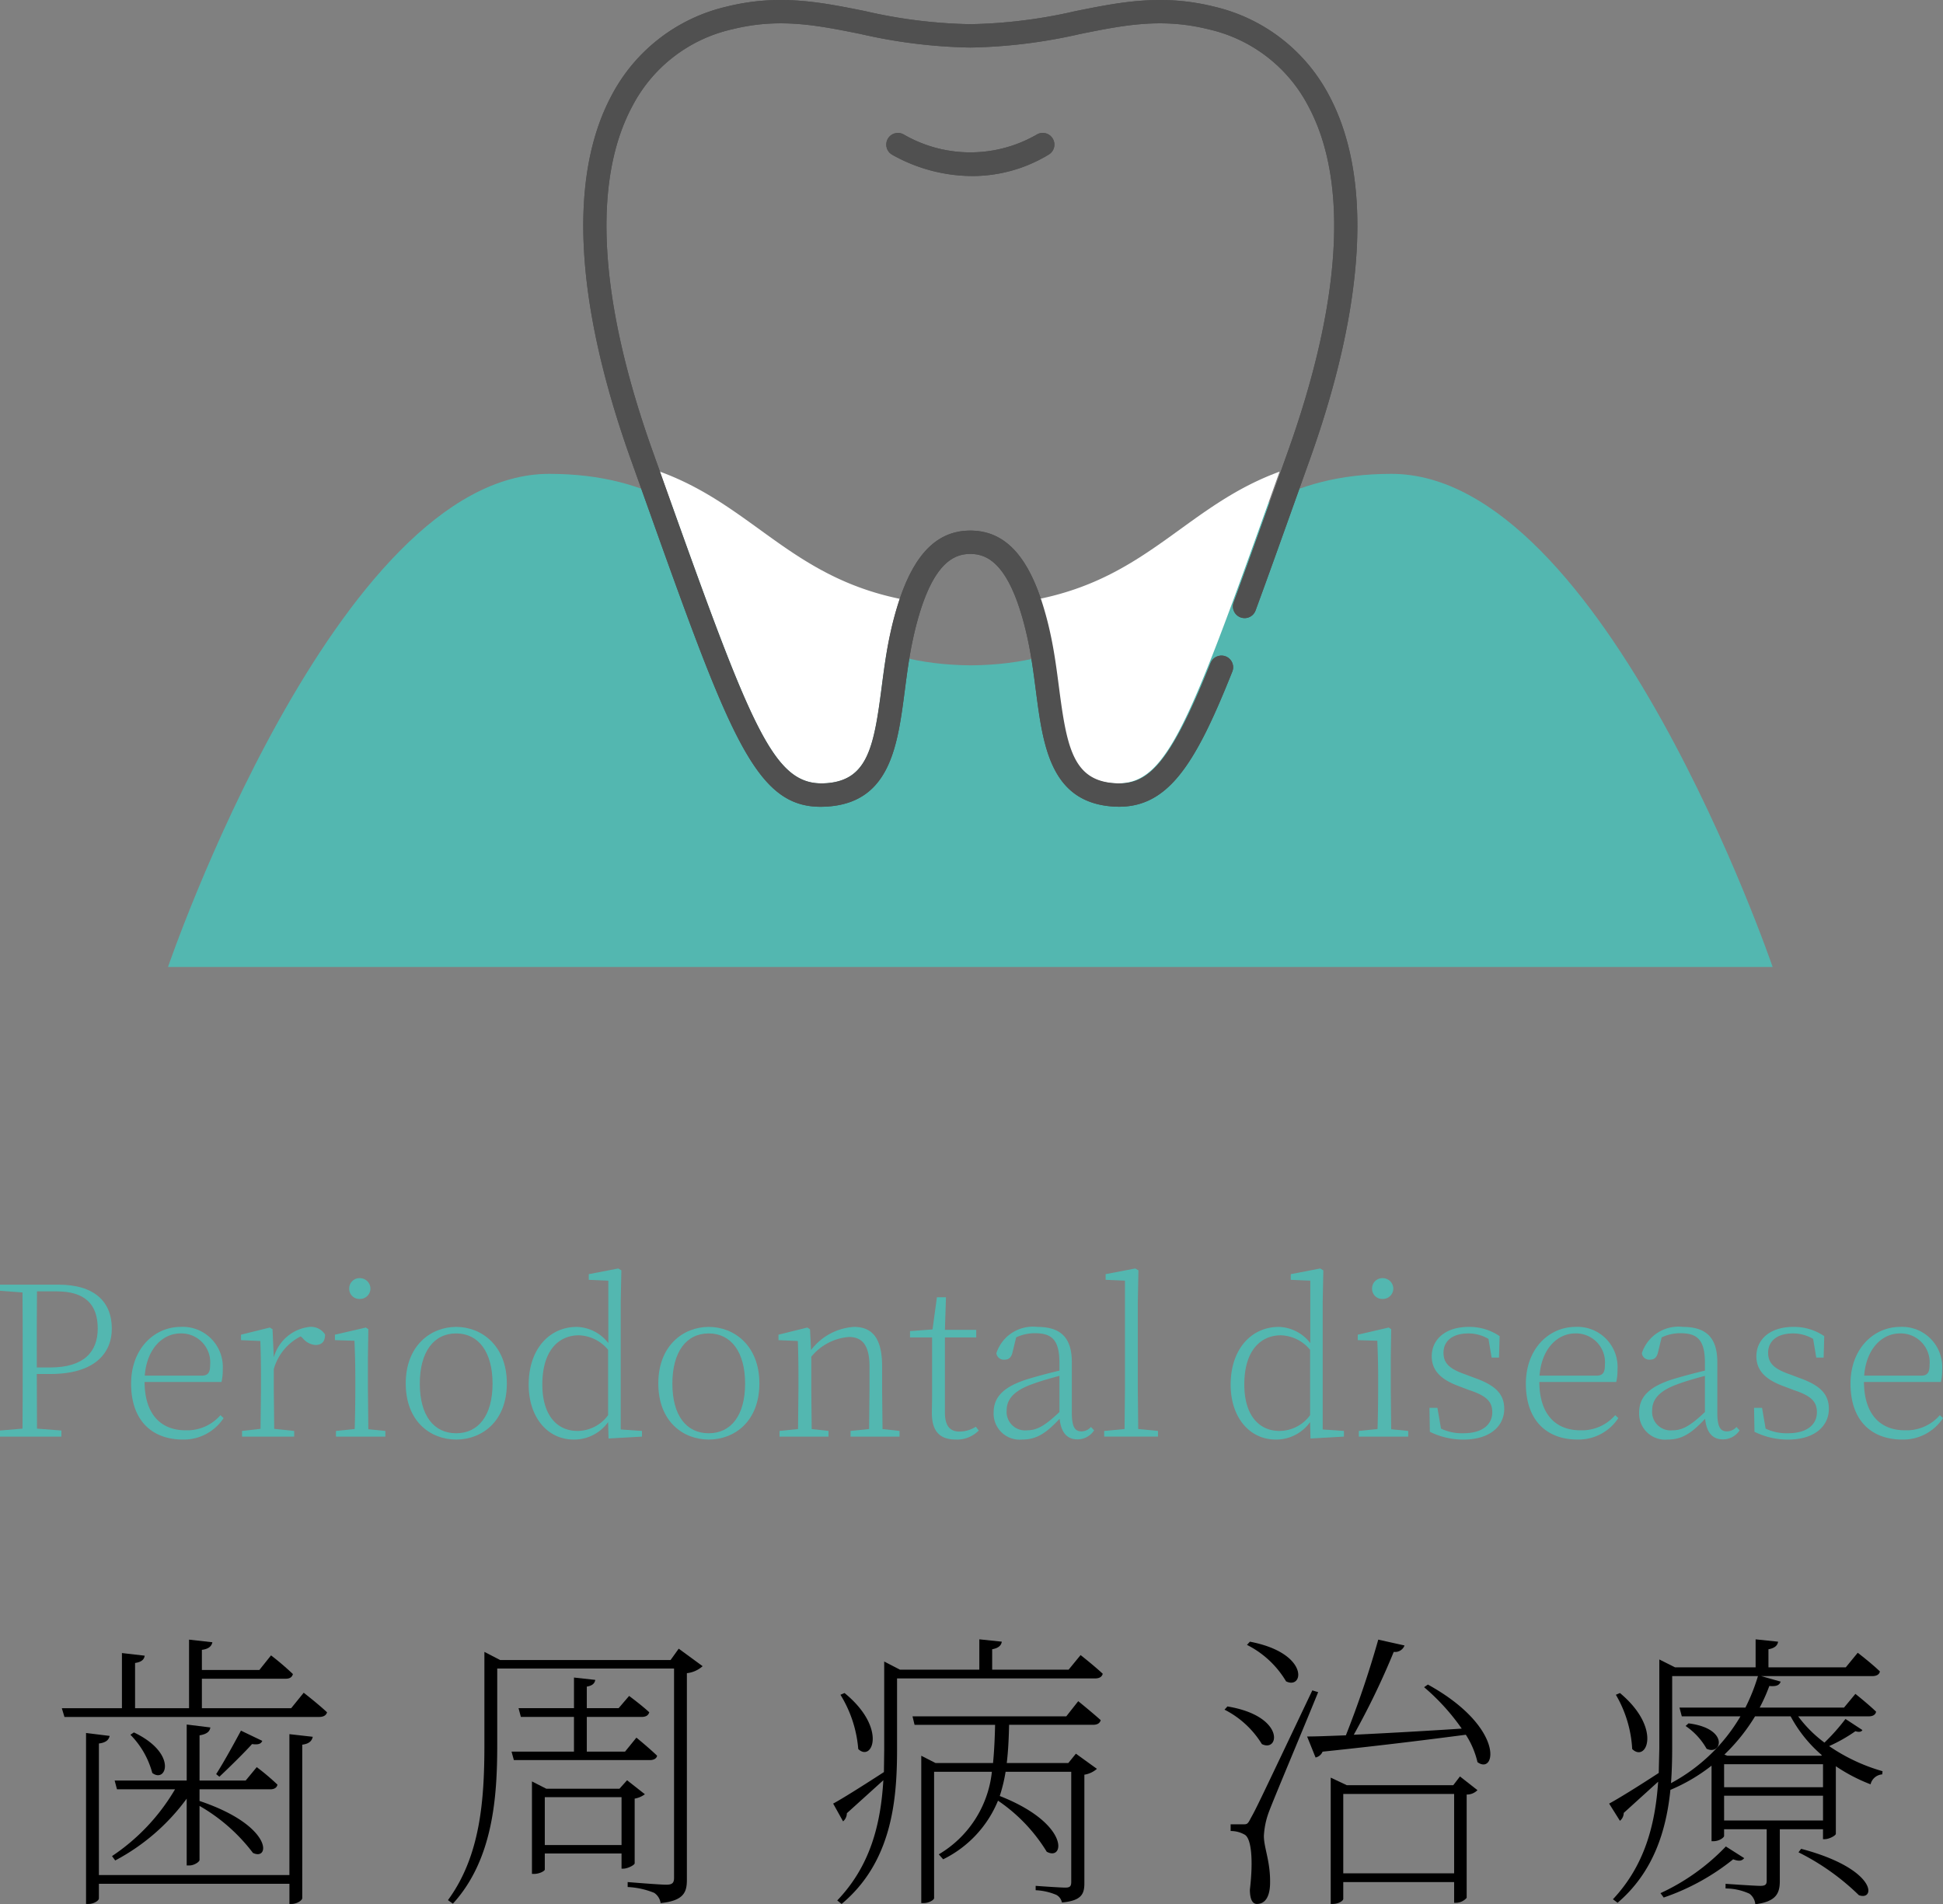 <svg xmlns="http://www.w3.org/2000/svg" width="148.137" height="145.193" viewBox="0 0 148.137 145.193"><rect x="0" y="0" width="148.137" height="145.193" fill="#808080" stroke="none"/><defs><style>.cls-1{fill:#53b7b0;}.cls-2{fill:#505050;}.cls-3{fill:none;}.cls-4{fill:#fff;}</style></defs><g id="レイヤー_2" data-name="レイヤー 2"><g id="Banner"><path d="M11.032,126.241c-.045.311-.268.489-.734.555v3.449H14.413v-5.228l1.78.2c-.068.312-.29.512-.801.579v1.535h4.382l.89-1.113a21.026,21.026,0,0,1,1.668,1.424c-.067.245-.244.356-.555.356H15.392v2.247h6.807l.956-1.179s1.09.846,1.78,1.491c-.067.244-.289.355-.601.355H4.914l-.2-.667H9.296v-4.205Zm12.813,6.184c-.067.311-.268.534-.801.601V144.725c0,.178-.422.445-.8.445h-.178v-1.535H7.54v1.113c0,.177-.402.422-.779.422H6.56V132.135l1.802.223c-.066.289-.267.512-.822.578V142.968H22.065V132.224Zm-7.808-.712c-.044.311-.267.511-.823.601v3.448h3.515l.846-1.024a18.123,18.123,0,0,1,1.578,1.335c-.043.245-.266.356-.534.356H15.213v.889c5.628,1.891,5.383,4.605,4.071,3.96a13.575,13.575,0,0,0-4.071-3.582v4.115c0,.156-.422.423-.756.423h-.223v-5.094a16.048,16.048,0,0,1-5.45,4.715l-.244-.333a15.616,15.616,0,0,0,4.805-5.094H8.918l-.177-.667h5.494v-4.271ZM11.61,135.182a6.536,6.536,0,0,0-1.668-2.913l.266-.178C13.567,133.693,12.678,136.005,11.61,135.182Zm8.386-2.447c-.089.223-.289.311-.779.245-.579.645-1.712,1.757-2.491,2.491l-.245-.2c.601-.934,1.424-2.447,1.891-3.315Z"/><path d="M36.932,125.951l1.201.623H51.124l.622-.868,1.824,1.335a2.158,2.158,0,0,1-1.201.534v15.75c0,.912-.201,1.601-2.002,1.779a1.138,1.138,0,0,0-.49-.779,6.091,6.091,0,0,0-2.023-.445v-.378s2.447.201,2.936.201c.468,0,.601-.134.601-.534v-15.95H37.91V133.025c0,3.893-.289,8.742-3.381,12.123l-.378-.267c2.468-3.358,2.78-7.608,2.78-11.834v-7.096Zm8.452,2.135c-.043.267-.223.445-.645.512v1.646h2.425l.801-.934s.933.689,1.535,1.245c-.068.244-.268.355-.579.355H44.739v2.647h2.914l.868-1.068s.956.779,1.578,1.379c-.043.223-.266.334-.556.334H39.178l-.178-.645h4.76v-2.647H39.712l-.177-.667h4.226V127.908ZM40.558,135.828l1.09.555h5.583l.578-.645,1.358,1.068a1.843,1.843,0,0,1-.779.334V142.078c-.023.134-.534.401-.867.401h-.134v-1.157H41.536v1.224c0,.111-.401.334-.823.334h-.156V135.828Zm6.829,4.849v-3.648H41.536v3.648Z"/><path d="M67.391,135.116l.022-1.691v-6.739l1.202.622h6.05v-2.314l1.713.178c-.044.289-.244.489-.734.579v1.557h5.828l.913-1.113s1.022.801,1.69,1.424c-.066.245-.266.356-.578.356H68.393v5.428c0,3.937-.423,8.586-4.227,11.767l-.334-.267c2.514-2.625,3.315-5.784,3.515-9.165L64.566,138.252a.827.827,0,0,1-.289.623l-.756-1.357C64.189,137.162,65.745,136.183,67.391,135.116Zm-1.957-1.757a9.305,9.305,0,0,0-1.357-4.138l.311-.133C67.658,131.757,66.502,134.382,65.434,133.359Zm4.805.511,1.09.556h4.382c.09-.934.134-1.913.156-2.914H69.727l-.155-.645H81.294l.912-1.157s1.046.846,1.714,1.446c-.068.244-.268.355-.579.355H76.935c-.023,1.024-.067,1.98-.178,2.914h4.693l.579-.712,1.601,1.157a1.907,1.907,0,0,1-.956.445v8.275c0,.8-.2,1.334-1.712,1.468a.84.84,0,0,0-.423-.578,4.536,4.536,0,0,0-1.579-.356v-.334s1.823.134,2.268.134c.356,0,.445-.111.445-.445v-8.386H76.668a12.464,12.464,0,0,1-.445,1.846c5.383,2.114,4.938,5.005,3.581,4.249a12.718,12.718,0,0,0-3.715-3.893,8.613,8.613,0,0,1-4.182,4.471l-.333-.378a8.322,8.322,0,0,0,4.048-6.295h-4.405v9.632c0,.134-.378.378-.8.378h-.178V133.87Z"/><path d="M96.206,132.981a7.107,7.107,0,0,0-2.847-2.625l.223-.245C98.007,130.845,97.54,133.647,96.206,132.981Zm-.846,5.649c.422-.756.422-.756,4.693-9.743l.445.134c-1.134,2.803-3.382,8.12-3.759,9.142a6.071,6.071,0,0,0-.379,1.824c0,.934.535,2.002.468,3.759-.044.89-.378,1.424-1.001,1.424-.378,0-.534-.445-.534-1.09.267-2.269.111-3.87-.378-4.182a2.127,2.127,0,0,0-1.09-.289v-.511h1C95.071,139.098,95.138,139.075,95.36,138.63Zm2.692-10.432a7.253,7.253,0,0,0-2.981-2.78l.223-.245C99.853,126.04,99.409,128.865,98.052,128.198Zm4.56,4.115a76.118,76.118,0,0,0,2.469-7.296l2.002.445a.763.763,0,0,1-.822.489,58.063,58.063,0,0,1-3.047,6.318c2.291-.111,5.182-.268,8.23-.468a16.546,16.546,0,0,0-2.869-3.158l.289-.201c5.917,3.271,5.184,6.941,3.782,5.917a6.637,6.637,0,0,0-.889-2.09c-2.736.355-6.229.8-10.922,1.29a.745.745,0,0,1-.535.445l-.645-1.602C100.366,132.402,101.388,132.358,102.612,132.313Zm-1.156,3.225,1.223.578H110.798l.512-.667,1.334,1.046a1.138,1.138,0,0,1-.823.334v7.874a1.089,1.089,0,0,1-.845.379H110.865v-1.58H102.412v1.291c0,.111-.311.378-.823.378h-.133v-9.632ZM110.865,142.835v-6.051H102.412v6.051Z"/><path d="M126.465,135.182l.044-1.89v-6.763l1.201.601h6.14v-2.135l1.713.178c-.044.289-.244.489-.734.579v1.378h5.895l.912-1.112s1.046.8,1.69,1.424c-.044.244-.267.355-.578.355h-8.476l1.491.422c-.111.268-.29.379-.868.334a13.133,13.133,0,0,1-.734,1.646h6.429l.868-1.046s.956.757,1.578,1.358c-.043.244-.266.355-.556.355h-5.383a9.482,9.482,0,0,0,2.002,2.002,15.282,15.282,0,0,0,1.602-1.803l1.291.846c-.067.134-.245.178-.534.089a12.097,12.097,0,0,1-2.002,1.135,13.884,13.884,0,0,0,4.071,1.913l-.023.244a.988.988,0,0,0-.89.757,13.077,13.077,0,0,1-2.647-1.379v5.16c-.022.134-.511.401-.845.401h-.134v-.756h-3.292v3.937c0,.912-.244,1.579-1.869,1.78a1.124,1.124,0,0,0-.444-.801,4.395,4.395,0,0,0-1.824-.401v-.355s2.202.156,2.647.156c.4,0,.489-.111.489-.401v-3.915h-3.248v.512c0,.111-.356.4-.823.4h-.133v-5.761a13.584,13.584,0,0,1-3.137,1.846c-.312,3.07-1.268,6.251-4.027,8.609l-.355-.268c2.402-2.558,3.225-5.649,3.448-8.964l-2.625,2.381a.782.782,0,0,1-.289.601l-.823-1.312C123.351,137.162,124.863,136.228,126.465,135.182Zm-2.024-1.823a9.166,9.166,0,0,0-1.245-4.138l.311-.133C126.732,131.78,125.531,134.426,124.441,133.359Zm8.542,8.319c-.177.2-.356.267-.845.089a17.378,17.378,0,0,1-5.295,2.914l-.245-.334a16.378,16.378,0,0,0,4.984-3.559Zm.089-11.479a14.499,14.499,0,0,0,.957-2.402h-6.54v5.45c0,.889-.022,1.802-.089,2.713a13.588,13.588,0,0,0,5.295-5.094h-4.472l-.178-.667Zm-2.959,3.137a5.149,5.149,0,0,0-1.601-1.735l.223-.201C131.893,131.801,131.248,133.892,130.113,133.336Zm1.335,2.936h7.541V134.516H131.448Zm0,2.536h7.541v-1.89H131.448Zm.023-5.027.223.089h7.163l.044-.044a10.254,10.254,0,0,1-2.38-2.959h-2.714A14.348,14.348,0,0,1,131.471,133.781Zm10.254,10.722a18.213,18.213,0,0,0-4.605-3.27l.201-.267C143.127,142.501,143.015,144.97,141.725,144.503Z"/><path class="cls-1" d="M0,97.951H4.454c2.741,0,4.071,1.298,4.071,3.35,0,1.971-1.426,3.461-4.664,3.461H2.805l.016,4.167,1.858.144v.465H0v-.465l1.715-.144c.016-1.554.016-3.141.016-4.727v-.913c0-1.586,0-3.173-.016-4.743L0,98.416Zm3.83,6.314c2.595,0,3.621-1.218,3.621-2.965,0-1.843-.961-2.837-3.141-2.837H2.82c-.016,1.587-.016,3.205-.016,4.824v.978Z"/><path class="cls-1" d="M9.996,105.498c0-2.627,1.731-4.327,3.798-4.327a3.057,3.057,0,0,1,3.189,3.238,3.943,3.943,0,0,1-.096.961h-5.865c.016,2.548,1.314,3.686,3.125,3.686a3.354,3.354,0,0,0,2.66-1.154l.24.224a3.628,3.628,0,0,1-3.108,1.635C11.647,109.762,9.996,108.368,9.996,105.498Zm5.369-.608c.513,0,.656-.256.656-.817a2.205,2.205,0,0,0-2.242-2.404c-1.443,0-2.597,1.25-2.741,3.221Z"/><path class="cls-1" d="M18.454,109.537v-.433l1.41-.16.033-3.029v-.881c0-1.106-.017-1.987-.049-2.788l-1.474-.064v-.416l2.195-.545.209.128.096,2.148a3.206,3.206,0,0,1,2.708-2.324,1.28,1.28,0,0,1,1.202.577c0,.513-.224.801-.737.801a1.378,1.378,0,0,1-.962-.513l-.16-.144a4.013,4.013,0,0,0-2.051,2.5v1.523l.032,3.029,1.522.16v.433H18.454Z"/><path class="cls-1" d="M25.615,109.537v-.433l1.426-.144c.032-.881.049-2.18.049-3.045v-.881c0-1.09-.033-1.987-.064-2.805l-1.491-.048v-.416l2.356-.545.191.128-.031,2.148v2.42l.031,3.06,1.298.129v.433h-3.766Zm1.009-11.281a.784.784,0,0,1,.801-.801.807.807,0,0,1,.818.801.794.794,0,0,1-.818.785A.771.771,0,0,1,26.624,98.256Z"/><path class="cls-1" d="M30.934,105.483c0-2.885,1.908-4.311,3.847-4.311,1.938,0,3.862,1.426,3.862,4.311,0,2.9-1.907,4.279-3.862,4.279C32.825,109.762,30.934,108.383,30.934,105.483Zm6.619.016c0-2.42-1.074-3.829-2.773-3.829-1.715,0-2.773,1.41-2.773,3.829,0,2.421,1.058,3.783,2.773,3.783C36.479,109.281,37.553,107.919,37.553,105.498Z"/><path class="cls-1" d="M46.363,108.432a3.182,3.182,0,0,1-2.611,1.33c-2.036,0-3.445-1.73-3.445-4.182,0-2.725,1.585-4.407,3.67-4.407a3.143,3.143,0,0,1,2.403,1.234V97.647l-1.491-.064v-.432l2.244-.433.24.144L47.325,99.265v9.727l1.618.112v.433l-2.547.144Zm0-5.513a3.011,3.011,0,0,0-2.227-1.106c-1.523,0-2.788,1.138-2.788,3.749,0,2.388,1.153,3.542,2.675,3.542a2.899,2.899,0,0,0,2.34-1.202Z"/><path class="cls-1" d="M50.19,105.483c0-2.885,1.907-4.311,3.845-4.311,1.94,0,3.862,1.426,3.862,4.311,0,2.9-1.907,4.279-3.862,4.279C52.082,109.762,50.19,108.383,50.19,105.483Zm6.618.016c0-2.42-1.073-3.829-2.773-3.829-1.714,0-2.772,1.41-2.772,3.829,0,2.421,1.058,3.783,2.772,3.783C55.735,109.281,56.808,107.919,56.808,105.498Z"/><path class="cls-1" d="M64.849,109.537v-.433l1.411-.144.032-3.045V104.185c0-1.667-.593-2.244-1.571-2.244a4.105,4.105,0,0,0-2.868,1.506v2.468l.032,3.045,1.281.144v.433H59.433v-.433l1.411-.144.031-3.045v-.881c0-1.106-.016-1.987-.048-2.788l-1.475-.064v-.416l2.195-.545.209.128.08,1.586a4.463,4.463,0,0,1,3.27-1.763c1.362,0,2.147.818,2.147,2.997v1.747l.032,3.045,1.298.144v.433H64.849Z"/><path class="cls-1" d="M71.048,107.743c0-.481.016-.786.016-1.346v-4.423H69.381v-.481l1.716-.128.335-2.452h.69l-.08,2.483h2.387v.577H72.042v5.721c0,1.026.384,1.458,1.106,1.458a2.321,2.321,0,0,0,1.25-.369l.224.289a2.318,2.318,0,0,1-1.747.689C71.609,109.762,71.048,109.088,71.048,107.743Z"/><path class="cls-1" d="M80.789,108.175c-.993,1.057-1.715,1.586-2.853,1.586a1.986,1.986,0,0,1-2.18-2.051c0-1.186.737-2.003,2.725-2.596.754-.224,1.555-.433,2.292-.609v-.576c0-1.811-.609-2.276-1.891-2.276a3.272,3.272,0,0,0-1.41.321l-.273,1.122c-.096.433-.304.577-.641.577a.564.564,0,0,1-.593-.497,2.93,2.93,0,0,1,3.125-2.003c1.747,0,2.628.786,2.628,2.693v3.862c0,1.106.256,1.411.737,1.411a.977.977,0,0,0,.721-.336l.241.256a1.507,1.507,0,0,1-1.283.688C81.318,109.745,80.885,109.169,80.789,108.175Zm-.016-3.27c-.721.193-1.458.401-2.1.641-1.425.513-1.923,1.185-1.923,1.987a1.412,1.412,0,0,0,1.57,1.523c.721,0,1.347-.337,2.453-1.394Z"/><path class="cls-1" d="M84.184,109.537v-.433l1.554-.144.031-3.045v-8.269l-1.474-.064v-.432l2.26-.433.24.144-.047,2.467v6.586l.031,3.045,1.507.144v.433H84.184Z"/><path class="cls-1" d="M99.884,108.432a3.185,3.185,0,0,1-2.612,1.33c-2.035,0-3.446-1.73-3.446-4.182,0-2.725,1.587-4.407,3.67-4.407a3.142,3.142,0,0,1,2.403,1.234V97.647l-1.49-.064v-.432l2.243-.433.241.144-.049,2.403v9.727l1.618.112v.433l-2.547.144Zm0-5.513a3.012,3.012,0,0,0-2.227-1.106c-1.523,0-2.789,1.138-2.789,3.749,0,2.388,1.153,3.542,2.676,3.542a2.902,2.902,0,0,0,2.34-1.202Z"/><path class="cls-1" d="M103.599,109.537v-.433l1.426-.144c.032-.881.048-2.18.048-3.045v-.881c0-1.09-.031-1.987-.064-2.805l-1.49-.048v-.416l2.355-.545.193.128-.033,2.148v2.42l.033,3.06,1.298.129v.433h-3.766Zm1.01-11.281a.784.784,0,0,1,.801-.801.806.806,0,0,1,.817.801.793.793,0,0,1-.817.785A.771.771,0,0,1,104.609,98.256Z"/><path class="cls-1" d="M109.014,109.169l-.031-1.827h.608l.273,1.586a3.711,3.711,0,0,0,1.698.353c1.474,0,2.211-.674,2.211-1.603,0-.801-.433-1.25-1.747-1.683l-.801-.304c-1.265-.465-2.067-1.122-2.067-2.275,0-1.266,1.01-2.244,2.821-2.244a4.073,4.073,0,0,1,2.355.706l-.049,1.634h-.561l-.241-1.426a3.03,3.03,0,0,0-1.522-.416c-1.282,0-1.907.625-1.907,1.474,0,.834.513,1.25,1.666,1.651l.77.289c1.602.577,2.195,1.266,2.195,2.34,0,1.266-1.026,2.34-3.125,2.34A5.738,5.738,0,0,1,109.014,109.169Z"/><path class="cls-1" d="M116.335,105.498c0-2.627,1.73-4.327,3.798-4.327a3.056,3.056,0,0,1,3.188,3.238,3.948,3.948,0,0,1-.096.961h-5.865c.016,2.548,1.314,3.686,3.125,3.686a3.356,3.356,0,0,0,2.66-1.154l.24.224a3.63,3.63,0,0,1-3.108,1.635C117.986,109.762,116.335,108.368,116.335,105.498Zm5.368-.608c.513,0,.657-.256.657-.817a2.205,2.205,0,0,0-2.243-2.404c-1.442,0-2.596,1.25-2.74,3.221Z"/><path class="cls-1" d="M130.002,108.175c-.993,1.057-1.715,1.586-2.853,1.586a1.986,1.986,0,0,1-2.18-2.051c0-1.186.737-2.003,2.725-2.596.754-.224,1.555-.433,2.292-.609v-.576c0-1.811-.609-2.276-1.891-2.276a3.272,3.272,0,0,0-1.41.321l-.273,1.122c-.096.433-.304.577-.641.577a.564.564,0,0,1-.593-.497,2.93,2.93,0,0,1,3.125-2.003c1.747,0,2.628.786,2.628,2.693v3.862c0,1.106.256,1.411.737,1.411a.977.977,0,0,0,.721-.336l.241.256a1.507,1.507,0,0,1-1.283.688C130.53,109.745,130.097,109.169,130.002,108.175Zm-.016-3.27c-.721.193-1.458.401-2.1.641-1.425.513-1.923,1.185-1.923,1.987a1.412,1.412,0,0,0,1.57,1.523c.721,0,1.347-.337,2.453-1.394Z"/><path class="cls-1" d="M133.765,109.169l-.033-1.827h.609l.272,1.586a3.723,3.723,0,0,0,1.699.353c1.474,0,2.212-.674,2.212-1.603,0-.801-.433-1.25-1.747-1.683l-.801-.304c-1.266-.465-2.067-1.122-2.067-2.275,0-1.266,1.009-2.244,2.819-2.244a4.065,4.065,0,0,1,2.355.706l-.047,1.634h-.561l-.24-1.426a3.033,3.033,0,0,0-1.523-.416c-1.282,0-1.907.625-1.907,1.474,0,.834.513,1.25,1.667,1.651l.768.289c1.603.577,2.195,1.266,2.195,2.34,0,1.266-1.026,2.34-3.125,2.34A5.726,5.726,0,0,1,133.765,109.169Z"/><path class="cls-1" d="M141.085,105.498c0-2.627,1.731-4.327,3.798-4.327a3.058,3.058,0,0,1,3.19,3.238,3.987,3.987,0,0,1-.096.961h-5.866c.017,2.548,1.314,3.686,3.125,3.686a3.354,3.354,0,0,0,2.66-1.154l.242.224a3.633,3.633,0,0,1-3.11,1.635C142.736,109.762,141.085,108.368,141.085,105.498Zm5.37-.608c.513,0,.657-.256.657-.817a2.206,2.206,0,0,0-2.244-2.404c-1.443,0-2.596,1.25-2.74,3.221Z"/><path class="cls-1" d="M106.091,36.13c-16.13,0-15.836,14.474-32.063,14.601C57.802,50.604,57.996,36.13,41.866,36.13c-16.219,0-29.056,37.597-29.056,37.597H135.147S122.31,36.13,106.091,36.13Z"/><path class="cls-2" d="M74.123,13.423A12.5,12.5,0,0,1,67.984,11.778a.89.89,0,0,1,.942-1.511,10.132,10.132,0,0,0,10.119-.008.89.89,0,0,1,.913,1.528A11.223,11.223,0,0,1,74.123,13.423Z"/><path class="cls-2" d="M62.565,61.514c-5.023 0-6.983-5.497-13.453-23.631l-1.011-2.832C43.821,23.073,43.314,13.466,46.634,7.266A13.295,13.295,0,0,1,55.377.509C59.36-.483,62.574.164,65.976.85a38.386,38.386,0,0,0,8.002.994A38.389,38.389,0,0,0,81.981.85C85.383.165,88.597-.483,92.58.509a13.296,13.296,0,0,1,8.743,6.756c3.321,6.2,2.813,15.808-1.466,27.785l-1.021,2.859c-1.173,3.287-2.193,6.145-3.104,8.621a.89.89,0,1,1-1.67-.615c.91-2.471,1.928-5.324,3.098-8.604l1.021-2.86c4.106-11.491,4.65-20.601,1.573-26.345a11.411,11.411,0,0,0-7.604-5.869c-3.595-.896-6.478-.314-9.817.359a40.394,40.394,0,0,1-8.354,1.03,40.394,40.394,0,0,1-8.354-1.03c-3.339-.673-6.222-1.254-9.817-.359a11.411,11.411,0,0,0-7.604,5.869c-3.077,5.745-2.533,14.855,1.573,26.345l1.011,2.833c6.723,18.844,8.29,22.819,12.37,22.418,3.006-.295,3.48-2.826,4.057-7.274.172-1.325.35-2.695.65-4.073,1.172-5.39,3.115-7.9,6.113-7.9,2.999,0,4.941,2.51,6.113,7.9.3,1.378.478,2.749.65,4.074.578,4.448,1.051,6.978,4.058,7.274,2.565.252,4.256-1.01,7.5-9.156a.89.89,0,1,1,1.654.659c-2.904,7.293-5.039,10.691-9.328,10.269-4.561-.448-5.114-4.702-5.648-8.816-.168-1.288-.341-2.62-.624-3.925-1.267-5.825-3.103-6.498-4.374-6.498s-3.107.674-4.374,6.498c-.284,1.305-.457,2.636-.624,3.925-.535,4.114-1.087,8.368-5.648,8.816Q62.937,61.513,62.565,61.514Z"/><path class="cls-3" d="M73.979,42.236c-1.03,0-2.432.444-3.6,3.713a26.547,26.547,0,0,0,7.2 0C76.41,42.68,75.009,42.236,73.979,42.236Z"/><path class="cls-3" d="M99.754,8.106A11.412,11.412,0,0,0,92.15,2.236c-3.595-.896-6.478-.314-9.817.359a40.39,40.39,0,0,1-8.354,1.03,40.39,40.39,0,0,1-8.354-1.03c-3.339-.673-6.222-1.254-9.817-.359a11.411,11.411,0,0,0-7.604,5.869c-3.077,5.745-2.533,14.855,1.573,26.345l.539,1.511c7.004,2.558,9.951,7.975,18.281,9.696,1.196-3.534,2.937-5.202,5.381-5.202,2.444,0,4.186,1.668,5.381,5.203C87.69,43.937,90.637,38.519,97.641,35.962l.539-1.511C102.287,22.961,102.831,13.851,99.754,8.106Zm-19.795,3.681a11.223,11.223,0,0,1-5.836,1.636,12.499,12.499,0,0,1-6.139-1.645.89.89,0,0,1,.942-1.51,10.132,10.132,0,0,0,10.119-.008.89.89,0,0,1,.913,1.528Z"/><path class="cls-4" d="M50.788,37.284c6.723,18.844,8.29,22.819,12.37,22.419,3.006-.295,3.48-2.826,4.057-7.274.172-1.325.35-2.695.65-4.073a25.03,25.03,0,0,1,.732-2.698C60.267,43.937,57.32,38.52,50.316,35.962Z"/><path class="cls-4" d="M97.084,37.284c-6.723,18.844-8.29,22.819-12.37,22.419-3.006-.295-3.48-2.826-4.057-7.274-.172-1.325-.35-2.695-.65-4.073a25.028,25.028,0,0,0-.732-2.698c8.33-1.721,11.277-7.138,18.281-9.696Z"/><path class="cls-2" d="M79.045,10.259a10.132,10.132,0,0,1-10.119.008.89.89,0,0,0-.942,1.51,12.499,12.499,0,0,0,6.139,1.645,11.223,11.223,0,0,0,5.836-1.636.89.89,0,0,0-.913-1.528Z"/><path class="cls-2" d="M49.777,34.451c-4.106-11.49-4.65-20.6-1.573-26.345A11.411,11.411,0,0,1,55.808,2.236c3.595-.896,6.478-.314,9.817.359a40.39,40.39,0,0,0,8.354,1.03A40.39,40.39,0,0,0,82.333,2.595c3.339-.673,6.222-1.254,9.817-.359a11.412,11.412,0,0,1,7.604,5.869c3.077,5.745,2.533,14.855-1.573,26.345l-.539,1.511a20.771,20.771,0,0,1,2.121-.647l.095-.265c4.28-11.977,4.787-21.585,1.466-27.785A13.296,13.296,0,0,0,92.58.509C88.597-.483,85.383.164,81.981.85a38.387,38.387,0,0,1-8.003.994,38.385,38.385,0,0,1-8.002-.994C62.574.164,59.36-.483,55.378.509a13.295,13.295,0,0,0-8.743,6.756c-3.321,6.2-2.814,15.808,1.466,27.785l.095.265a20.757,20.757,0,0,1,2.121.647Z"/><path class="cls-2" d="M73.979,40.456c-2.444,0-4.186,1.668-5.381,5.202.565.117,1.164.21,1.781.29,1.169-3.269,2.57-3.713,3.6-3.713,1.03,0,2.432.444,3.6,3.713.617-.081,1.216-.174,1.781-.29C78.164,42.124,76.423,40.456,73.979,40.456Z"/><path class="cls-2" d="M97.16,37.311c-1.17,3.28-2.188,6.133-3.098,8.604a.89.89,0,1,0,1.67.615c.912-2.476,1.931-5.335,3.104-8.621l.926-2.594a20.771,20.771,0,0,0-2.121.647Z"/><path class="cls-2" d="M78.353,48.734c.284,1.305.457,2.637.624,3.925.535,4.114,1.087,8.367,5.648,8.816,4.289.422,6.424-2.976,9.328-10.269a.89.89,0,1,0-1.654-.659c-3.244,8.146-4.935,9.408-7.5,9.156-3.006-.295-3.48-2.826-4.058-7.274-.172-1.325-.35-2.695-.65-4.074a25.033,25.033,0,0,0-.732-2.698c-.565.117-1.164.209-1.781.29A22.531,22.531,0,0,1,78.353,48.734Z"/><path class="cls-2" d="M62.565,61.514q.372-0.0.767-.039c4.561-.448,5.114-4.702,5.648-8.816.167-1.288.34-2.62.624-3.925a22.539,22.539,0,0,1,.774-2.786c-.617-.081-1.216-.173-1.781-.29a25.03,25.03,0,0,0-.732,2.698c-.3,1.378-.478,2.749-.65,4.073-.578,4.448-1.051,6.978-4.057,7.274-4.08.4-5.646-3.574-12.37-22.419l-.472-1.322a20.757,20.757,0,0,0-2.121-.647l.917,2.567C55.582,56.017,57.542,61.514,62.565,61.514Z"/></g></g></svg>